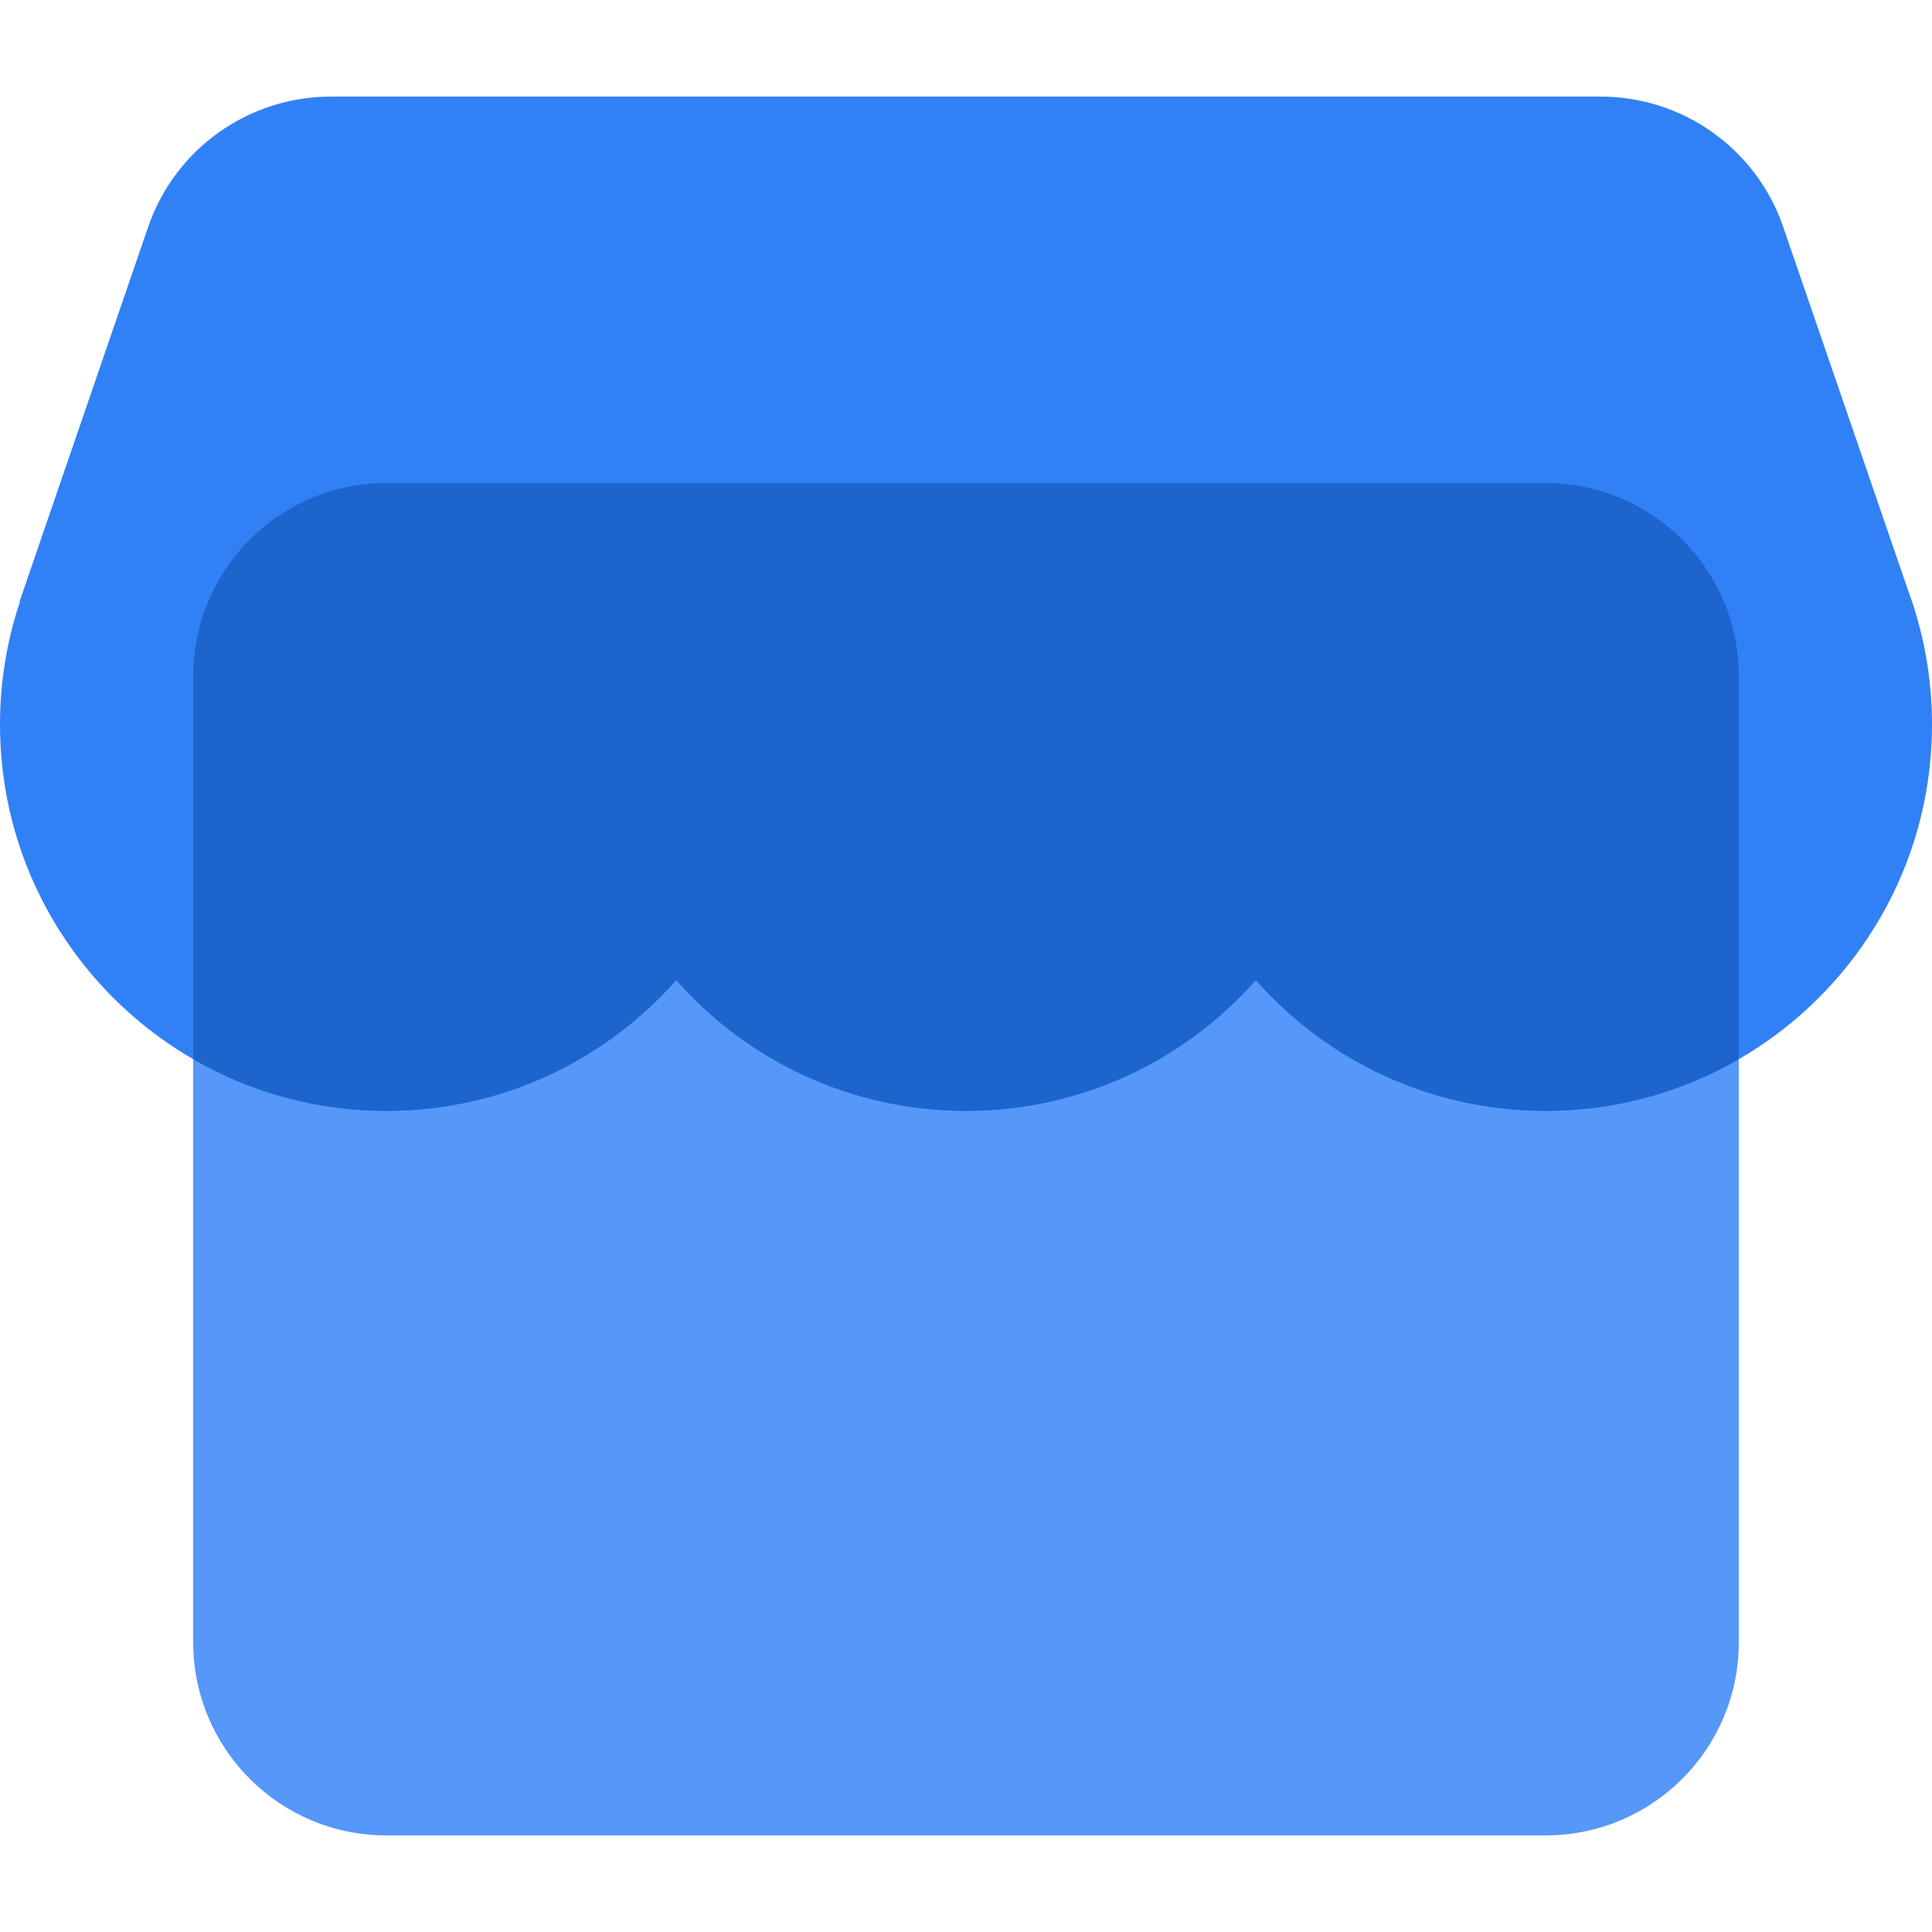 <svg width="20" height="20" viewBox="0 0 20 20" fill="none" xmlns="http://www.w3.org/2000/svg">
<path d="M2 7C2 5.895 2.895 5 4 5H16C17.105 5 18 5.895 18 7V17C18 18.105 17.105 19 16 19H4C2.895 19 2 18.105 2 17V7Z" fill="#5598F9"/>
<path fill-rule="evenodd" clip-rule="evenodd" d="M1.533 2.351C1.81 1.543 2.57 1 3.425 1H16.569C17.423 1 18.183 1.542 18.46 2.35L19.751 6.107C19.912 6.541 20 7.01 20 7.5C20 9.709 18.209 11.5 16 11.5C14.805 11.5 13.733 10.976 13 10.146C12.267 10.976 11.195 11.5 10 11.5C8.805 11.5 7.733 10.976 7 10.146C6.267 10.976 5.195 11.5 4 11.5C1.791 11.5 0 9.709 0 7.5C0 7.056 0.072 6.63 0.206 6.231H0.201L1.533 2.351Z" fill="#3181F6"/>
<path fill-rule="evenodd" clip-rule="evenodd" d="M18 10.965C17.412 11.305 16.729 11.5 16 11.5C14.805 11.5 13.733 10.976 13 10.146C12.267 10.976 11.195 11.5 10 11.5C8.805 11.5 7.733 10.976 7 10.146C6.267 10.976 5.195 11.5 4 11.5C3.271 11.5 2.588 11.305 2 10.965V7C2 5.895 2.895 5 4 5H16C17.105 5 18 5.895 18 7V10.965Z" fill="#1D64CC"/>
</svg>
